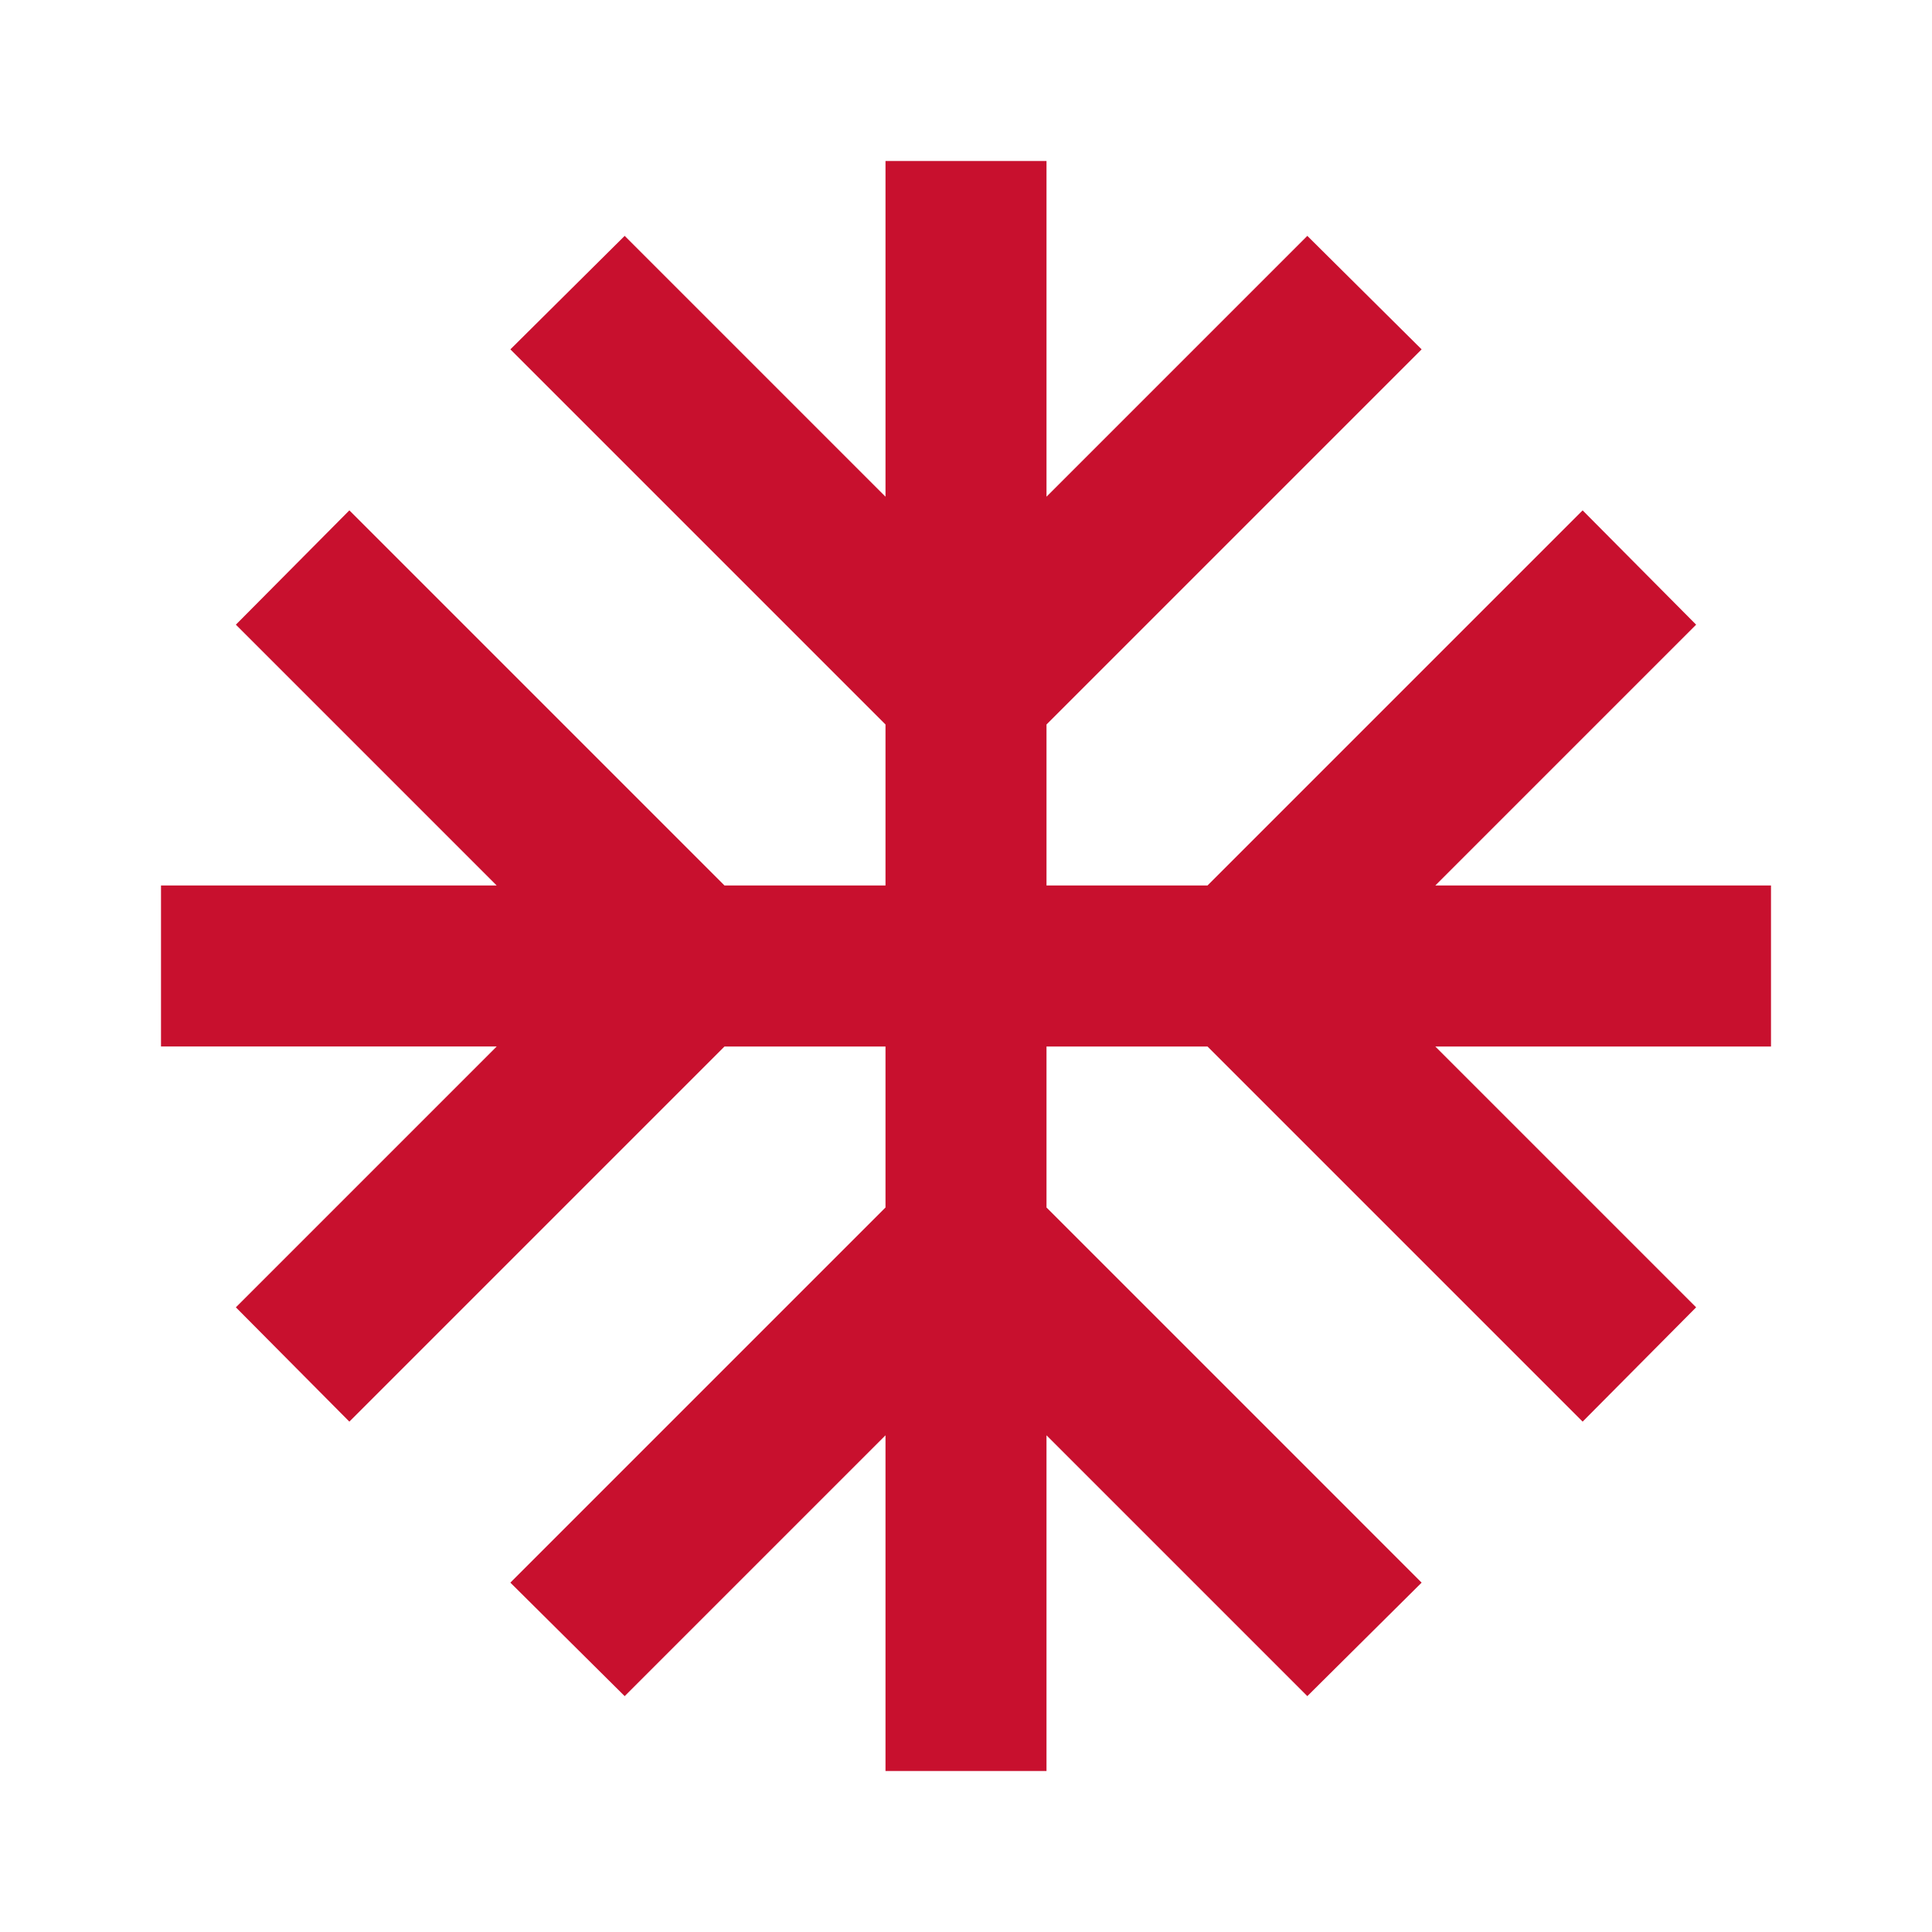 <svg width="48" height="48" viewBox="0 0 48 48" xmlns="http://www.w3.org/2000/svg">
    <g fill="none" fill-rule="evenodd">
        <path d="M0 0h48v48H0z"/>
        <path fill="#C8102E" fill-rule="nonzero" d="M44 22h-8.34l6.48-6.48-2.82-2.84L30 22h-4v-4l9.32-9.32-2.84-2.82L26 12.34V4h-4v8.34l-6.48-6.48-2.84 2.82L22 18v4h-4l-9.32-9.32-2.82 2.84L12.34 22H4v4h8.34l-6.48 6.48 2.82 2.84L18 26h4v4l-9.32 9.32 2.84 2.82L22 35.66V44h4v-8.34l6.48 6.48 2.84-2.82L26 30v-4h4l9.32 9.32 2.82-2.84L35.66 26H44z"/>
    </g>
</svg>
